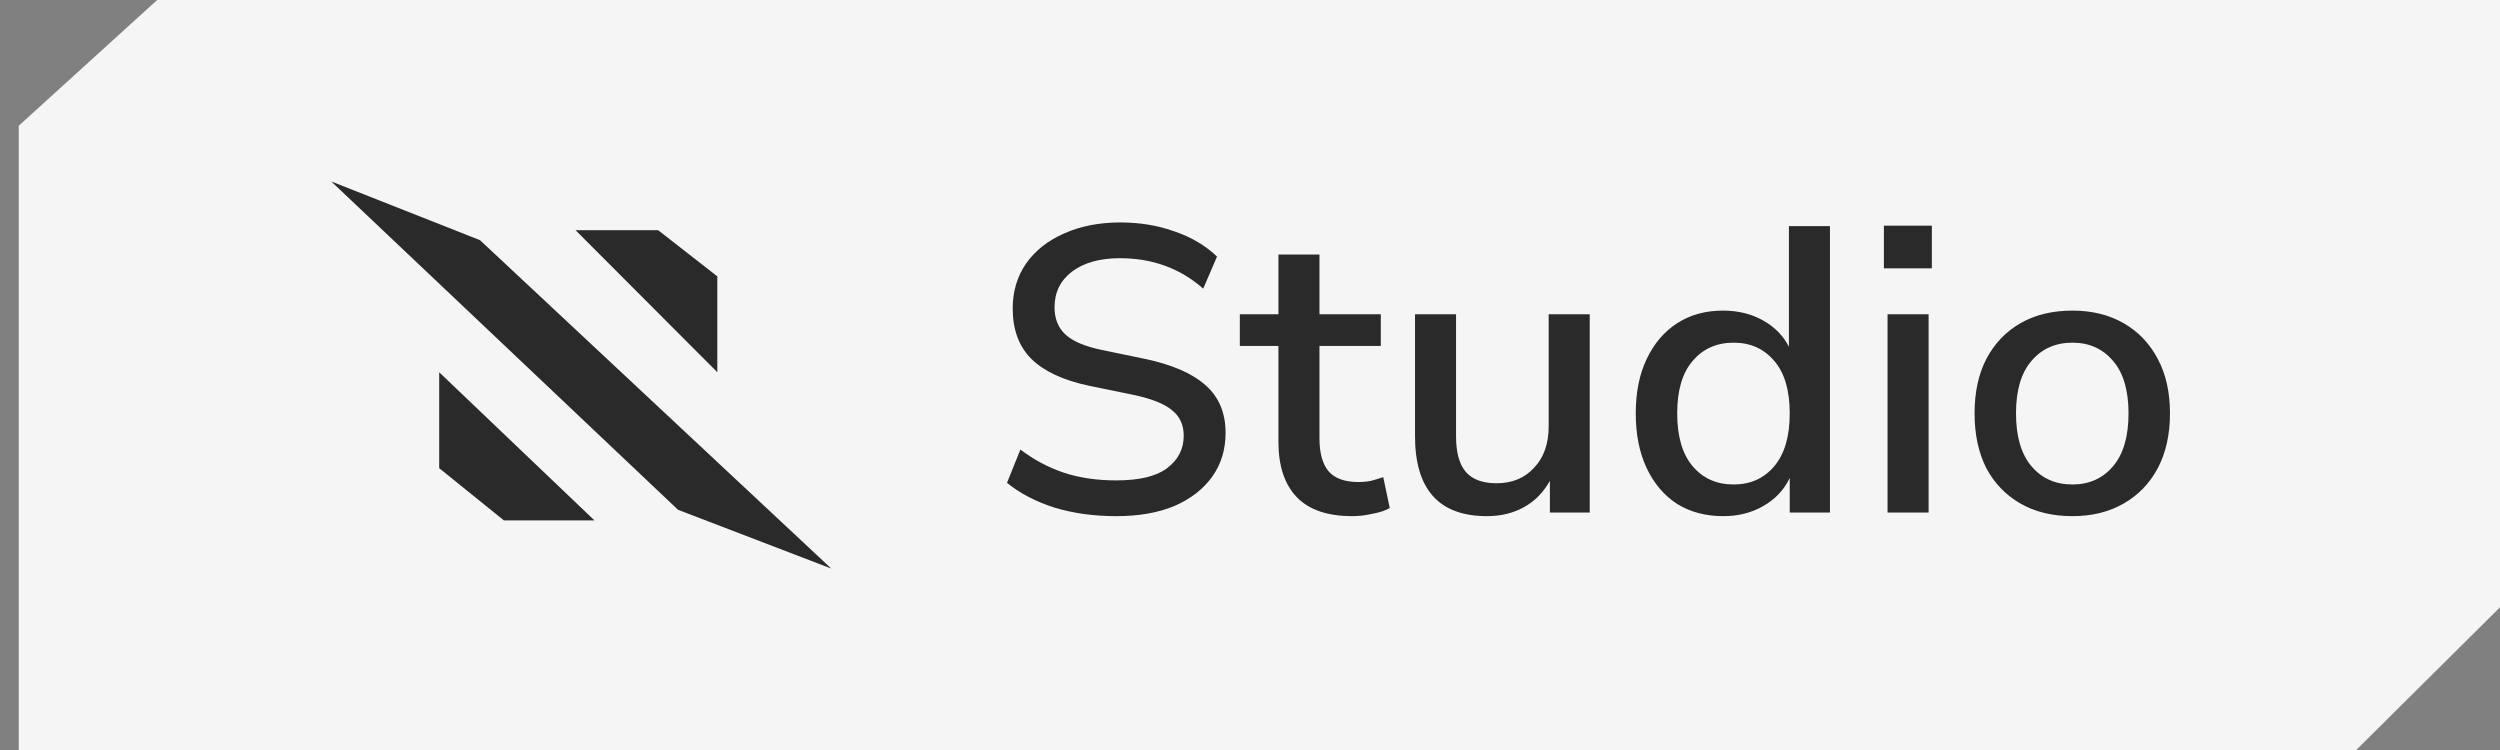 <?xml version="1.0" encoding="UTF-8"?> <svg xmlns="http://www.w3.org/2000/svg" width="100" height="30" viewBox="0 0 100 30" fill="none"><rect x="0" y="0" width="100" height="30" fill="#808080" stroke="none"/> <g clip-path="url(#clip0_41_305)"> <rect width="64.375" height="31.25" transform="matrix(-1 0 0 1 82.625 -0.625)" fill="#F5F5F5"></rect> <path fill-rule="evenodd" clip-rule="evenodd" d="M100.125 24.167V-0.625H80.125V30.625H93.619L100.125 24.167Z" fill="#F5F5F5"></path> <path fill-rule="evenodd" clip-rule="evenodd" d="M0.75 5.03V30.625H20.75V-0.625H6.975L0.75 5.03Z" fill="#F5F5F5"></path> <path d="M44.651 20.646C43.752 20.646 42.929 20.532 42.181 20.305C41.434 20.067 40.8 19.736 40.28 19.314L40.816 17.981C41.358 18.393 41.938 18.702 42.555 18.907C43.172 19.113 43.871 19.216 44.651 19.216C45.572 19.216 46.249 19.054 46.682 18.729C47.127 18.393 47.349 17.96 47.349 17.429C47.349 16.995 47.192 16.654 46.877 16.405C46.563 16.145 46.038 15.939 45.301 15.787L43.562 15.43C42.533 15.213 41.764 14.856 41.255 14.357C40.757 13.859 40.508 13.188 40.508 12.342C40.508 11.66 40.686 11.059 41.044 10.539C41.412 10.019 41.921 9.618 42.571 9.336C43.221 9.044 43.969 8.898 44.814 8.898C45.594 8.898 46.314 9.017 46.975 9.255C47.647 9.482 48.215 9.818 48.681 10.262L48.129 11.546C47.208 10.734 46.097 10.328 44.797 10.328C43.996 10.328 43.357 10.506 42.88 10.864C42.414 11.221 42.181 11.698 42.181 12.294C42.181 12.749 42.328 13.112 42.62 13.383C42.913 13.653 43.4 13.859 44.083 14L45.805 14.357C46.888 14.585 47.695 14.937 48.226 15.414C48.757 15.88 49.023 16.513 49.023 17.315C49.023 17.987 48.844 18.572 48.486 19.07C48.129 19.568 47.625 19.958 46.975 20.24C46.325 20.511 45.55 20.646 44.651 20.646ZM54.095 20.646C53.098 20.646 52.356 20.392 51.868 19.883C51.381 19.373 51.137 18.637 51.137 17.672V13.838H49.593V12.57H51.137V10.181H52.779V12.57H55.232V13.838H52.779V17.543C52.779 18.117 52.898 18.55 53.136 18.843C53.385 19.135 53.786 19.281 54.339 19.281C54.512 19.281 54.68 19.265 54.842 19.233C55.005 19.189 55.167 19.14 55.33 19.086L55.59 20.321C55.427 20.419 55.2 20.495 54.907 20.549C54.626 20.614 54.355 20.646 54.095 20.646ZM59.477 20.646C57.56 20.646 56.601 19.579 56.601 17.445V12.57H58.242V17.461C58.242 18.1 58.372 18.572 58.632 18.875C58.892 19.178 59.304 19.33 59.867 19.33C60.485 19.33 60.983 19.124 61.362 18.712C61.752 18.301 61.947 17.748 61.947 17.055V12.57H63.589V20.5H61.996V19.233C61.736 19.698 61.389 20.05 60.956 20.289C60.523 20.527 60.03 20.646 59.477 20.646ZM68.924 20.646C68.231 20.646 67.619 20.484 67.088 20.159C66.568 19.823 66.162 19.346 65.869 18.729C65.577 18.111 65.43 17.38 65.43 16.535C65.43 15.69 65.577 14.964 65.869 14.357C66.162 13.74 66.568 13.263 67.088 12.928C67.608 12.592 68.22 12.424 68.924 12.424C69.52 12.424 70.051 12.554 70.517 12.814C70.982 13.074 71.329 13.426 71.557 13.87V9.044H73.198V20.5H71.589V19.119C71.362 19.595 71.01 19.969 70.533 20.24C70.067 20.511 69.531 20.646 68.924 20.646ZM69.347 19.379C70.018 19.379 70.56 19.135 70.972 18.648C71.383 18.16 71.589 17.456 71.589 16.535C71.589 15.614 71.383 14.915 70.972 14.439C70.56 13.951 70.018 13.707 69.347 13.707C68.664 13.707 68.117 13.951 67.705 14.439C67.294 14.915 67.088 15.614 67.088 16.535C67.088 17.456 67.294 18.16 67.705 18.648C68.117 19.135 68.664 19.379 69.347 19.379ZM75.356 10.734V9.027H77.274V10.734H75.356ZM75.502 20.5V12.57H77.144V20.5H75.502ZM82.899 20.646C82.097 20.646 81.404 20.478 80.819 20.142C80.234 19.807 79.779 19.335 79.454 18.729C79.14 18.111 78.983 17.38 78.983 16.535C78.983 15.69 79.14 14.964 79.454 14.357C79.779 13.74 80.234 13.263 80.819 12.928C81.404 12.592 82.097 12.424 82.899 12.424C83.679 12.424 84.361 12.592 84.946 12.928C85.531 13.263 85.986 13.74 86.311 14.357C86.636 14.964 86.799 15.69 86.799 16.535C86.799 17.38 86.636 18.111 86.311 18.729C85.986 19.335 85.531 19.807 84.946 20.142C84.361 20.478 83.679 20.646 82.899 20.646ZM82.899 19.379C83.57 19.379 84.112 19.135 84.524 18.648C84.936 18.16 85.141 17.456 85.141 16.535C85.141 15.614 84.936 14.915 84.524 14.439C84.112 13.951 83.57 13.707 82.899 13.707C82.216 13.707 81.669 13.951 81.257 14.439C80.846 14.915 80.64 15.614 80.64 16.535C80.64 17.456 80.846 18.16 81.257 18.648C81.669 19.135 82.216 19.379 82.899 19.379Z" fill="#2A2A2A"></path> <path d="M13.25 7.258L27.121 20.392L33.25 22.742L19.201 9.607" fill="#2A2A2A"></path> <path d="M17.568 14.891V18.727L20.155 20.815H23.777" fill="#2A2A2A"></path> <path d="M23.021 9.207H26.325L28.693 11.055V14.89" fill="#2A2A2A"></path> </g> <defs> <clipPath id="clip0_41_305"> <rect width="99.25" height="30" fill="white" transform="translate(0.75)"></rect> </clipPath> </defs> </svg> 
